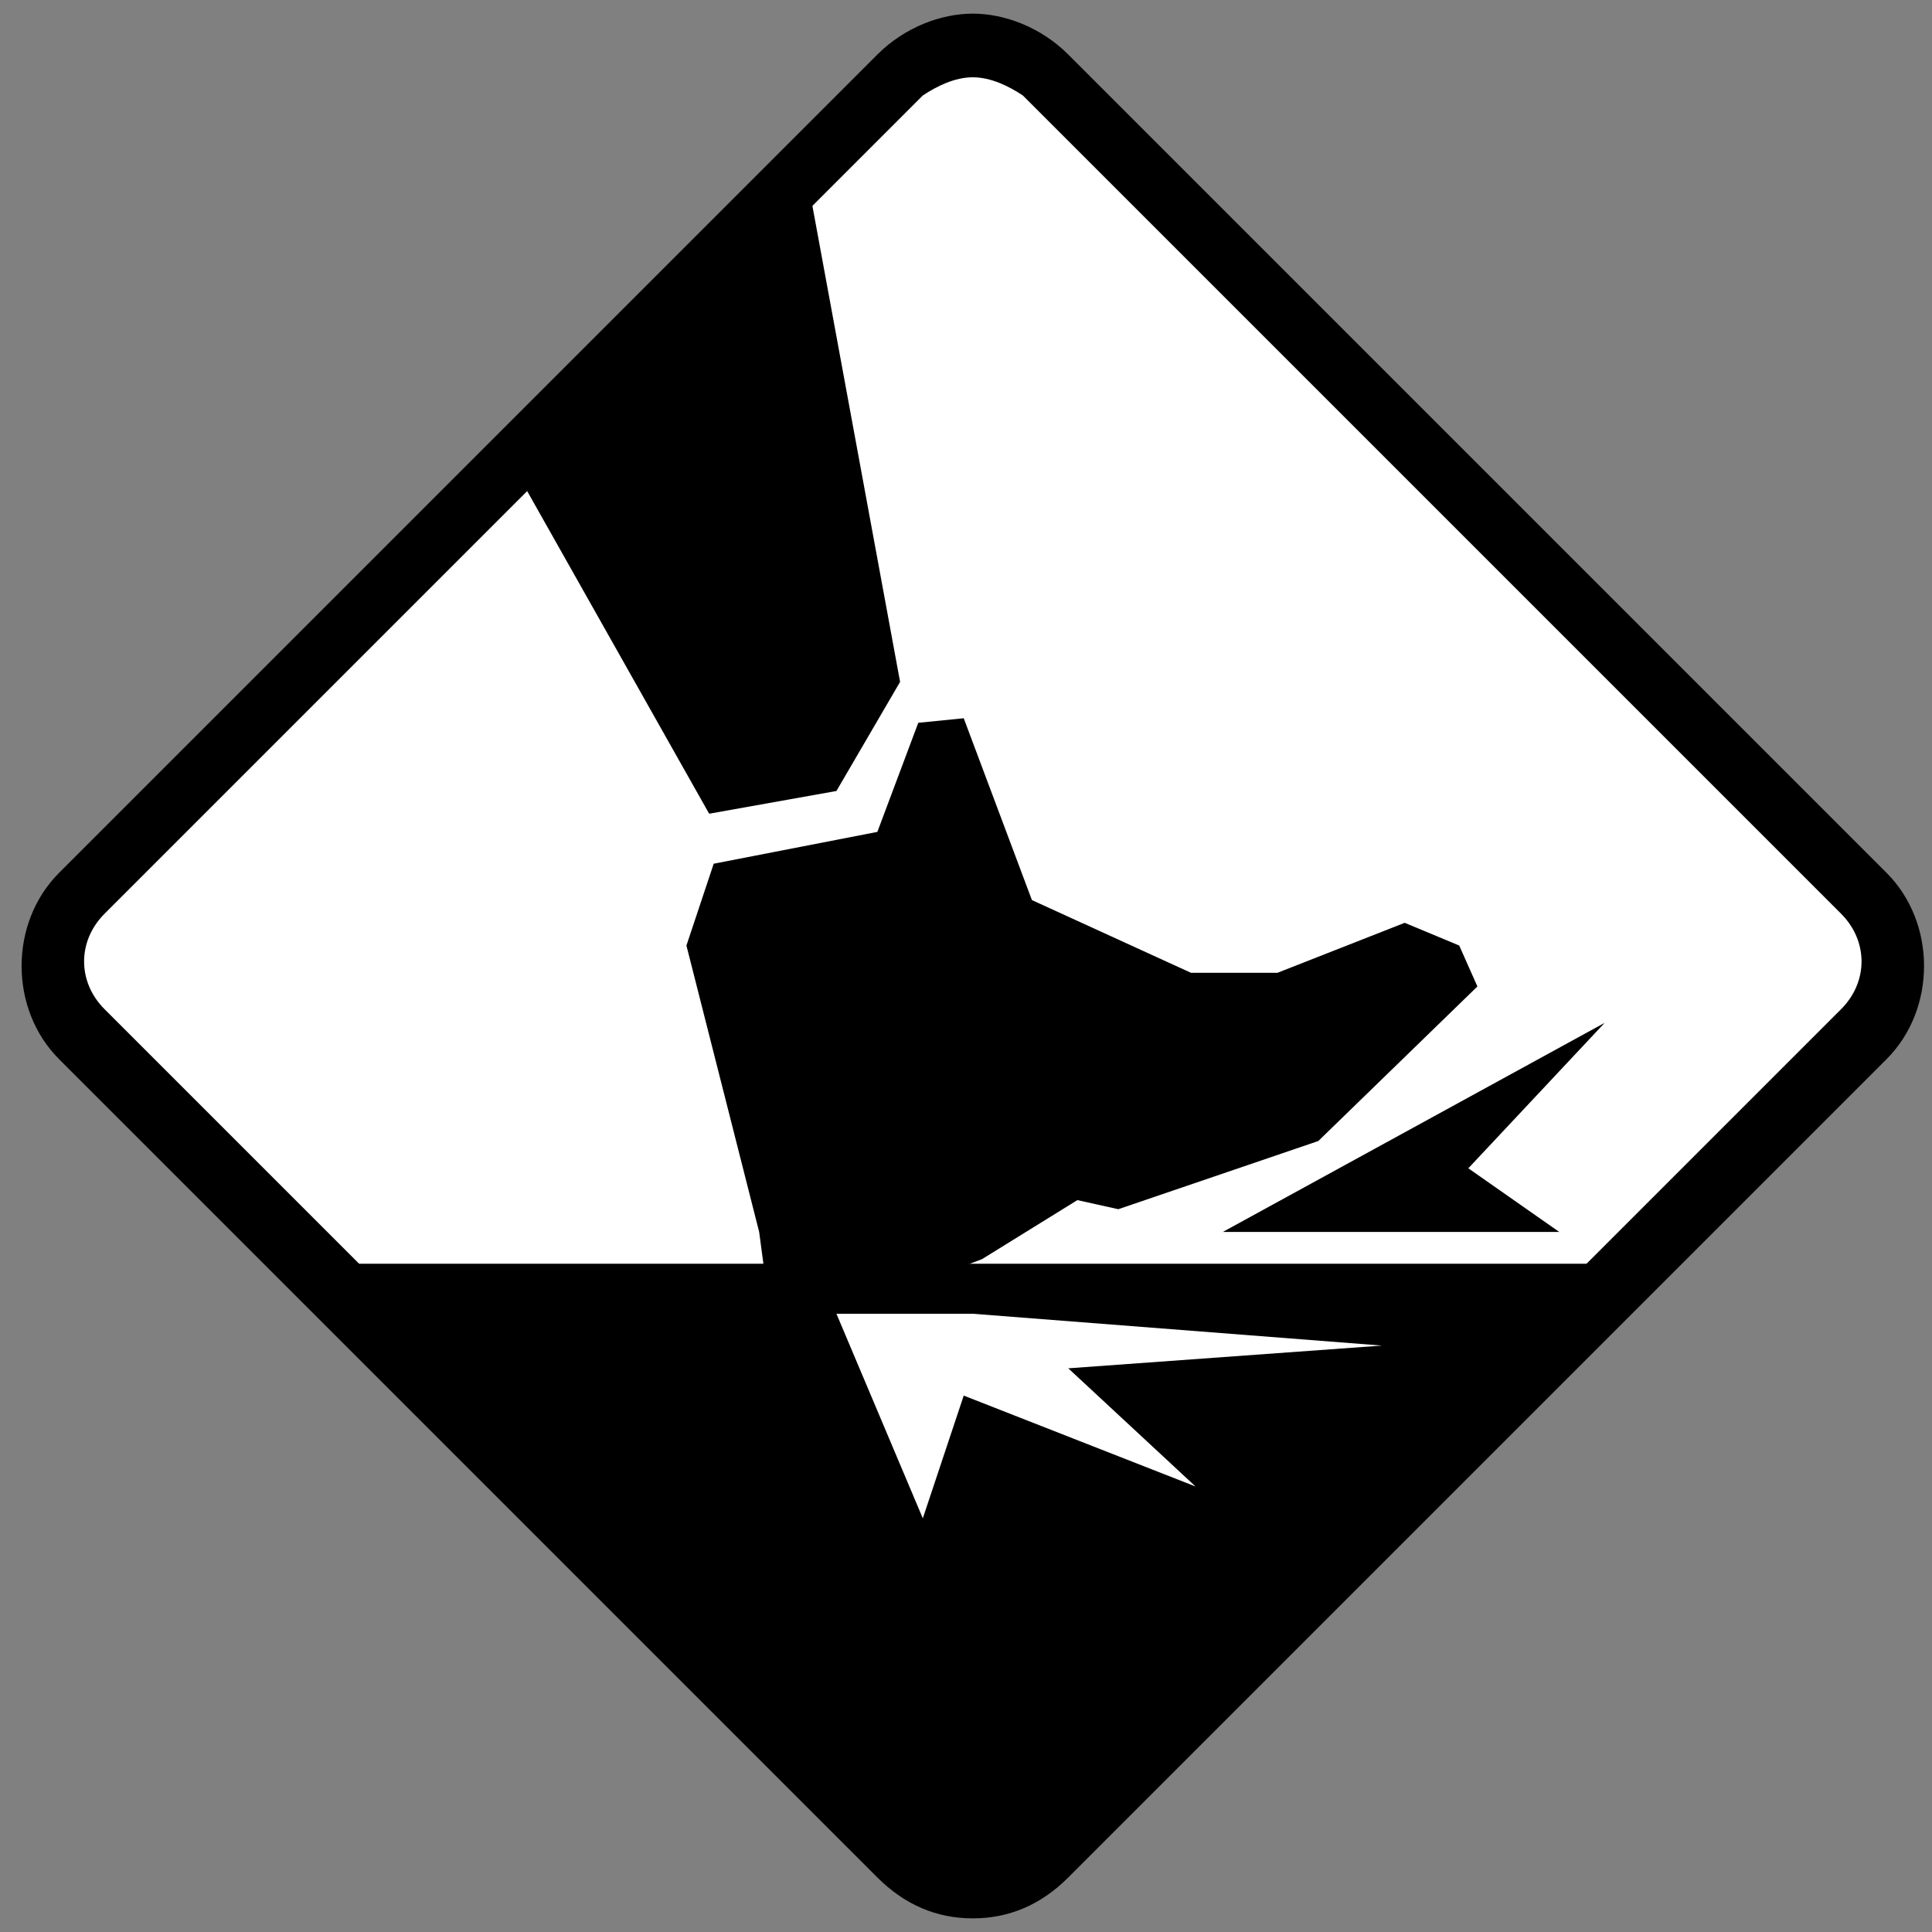 <?xml version="1.0" encoding="utf-8"?>
<!-- Generator: Adobe Illustrator 25.0.0, SVG Export Plug-In . SVG Version: 6.00 Build 0)  -->
<svg version="1.1" id="Layer_1" xmlns="http://www.w3.org/2000/svg" xmlns:xlink="http://www.w3.org/1999/xlink" x="0px" y="0px"
	 viewBox="0 0 42.5 42.5" style="enable-background:new 0 0 42.5 42.5;" xml:space="preserve">
<rect x="0" y="0" width="42.5" height="42.5" fill="#808080" stroke="none"/>
<style type="text/css">
	.st0{fill:#FFFFFF;}
</style>
<g id="Layer_1_1_">
	<path class="st0" d="M19.3,40.6L2.1,23.3c-1.1-1.1-1.1-3,0-4.1L19.3,1.9c1.1-1.1,3-1.1,4.1,0l17.3,17.3c1.1,1.1,1.1,3,0,4.1
		L23.5,40.6C22.3,41.7,20.5,41.7,19.3,40.6z"/>
</g>
<g id="Layer_3">
	<g>
		<path d="M21.4,1.7c0.4,0,0.8,0.2,1.1,0.4l18,18c0.6,0.6,0.6,1.5,0,2.1l-18,18c-0.3,0.3-0.7,0.4-1.1,0.4s-0.8-0.2-1.1-0.4l-18-18
			c-0.6-0.6-0.6-1.5,0-2.1l18-18C20.6,1.9,21,1.7,21.4,1.7 M21.4,0.3c-0.7,0-1.5,0.3-2.1,0.9l-18,18c-1.1,1.1-1.1,3,0,4.1l18,18
			c0.6,0.6,1.3,0.9,2.1,0.9s1.5-0.3,2.1-0.9l18-18c1.1-1.1,1.1-3,0-4.1l-18-18C22.9,0.6,22.1,0.3,21.4,0.3L21.4,0.3z"/>
	</g>
</g>
<polygon points="6.8,27.8 36,27.8 22.6,41.3 20.5,41.3 "/>
<polygon points="21.2,15.8 22.7,19.8 26.2,21.4 28.1,21.4 30.9,20.3 32.1,20.8 32.5,21.7 29,25.1 24.6,26.6 23.7,26.4 21.6,27.7 
	18.4,28.9 16.9,28.6 16.7,27.1 15.1,20.8 15.7,19 19.3,18.3 20.2,15.9 "/>
<polygon points="17.7,3.6 19.8,15 18.4,17.4 15.6,17.9 11.2,10.1 "/>
<polygon points="26.9,27.1 35.3,22.5 32.3,25.7 34.3,27.1 "/>
<polygon class="st0" points="21.4,28.9 30.4,29.6 23.5,30.1 26.3,32.7 21.2,30.7 20.3,33.4 18.4,28.9 "/>
</svg>
